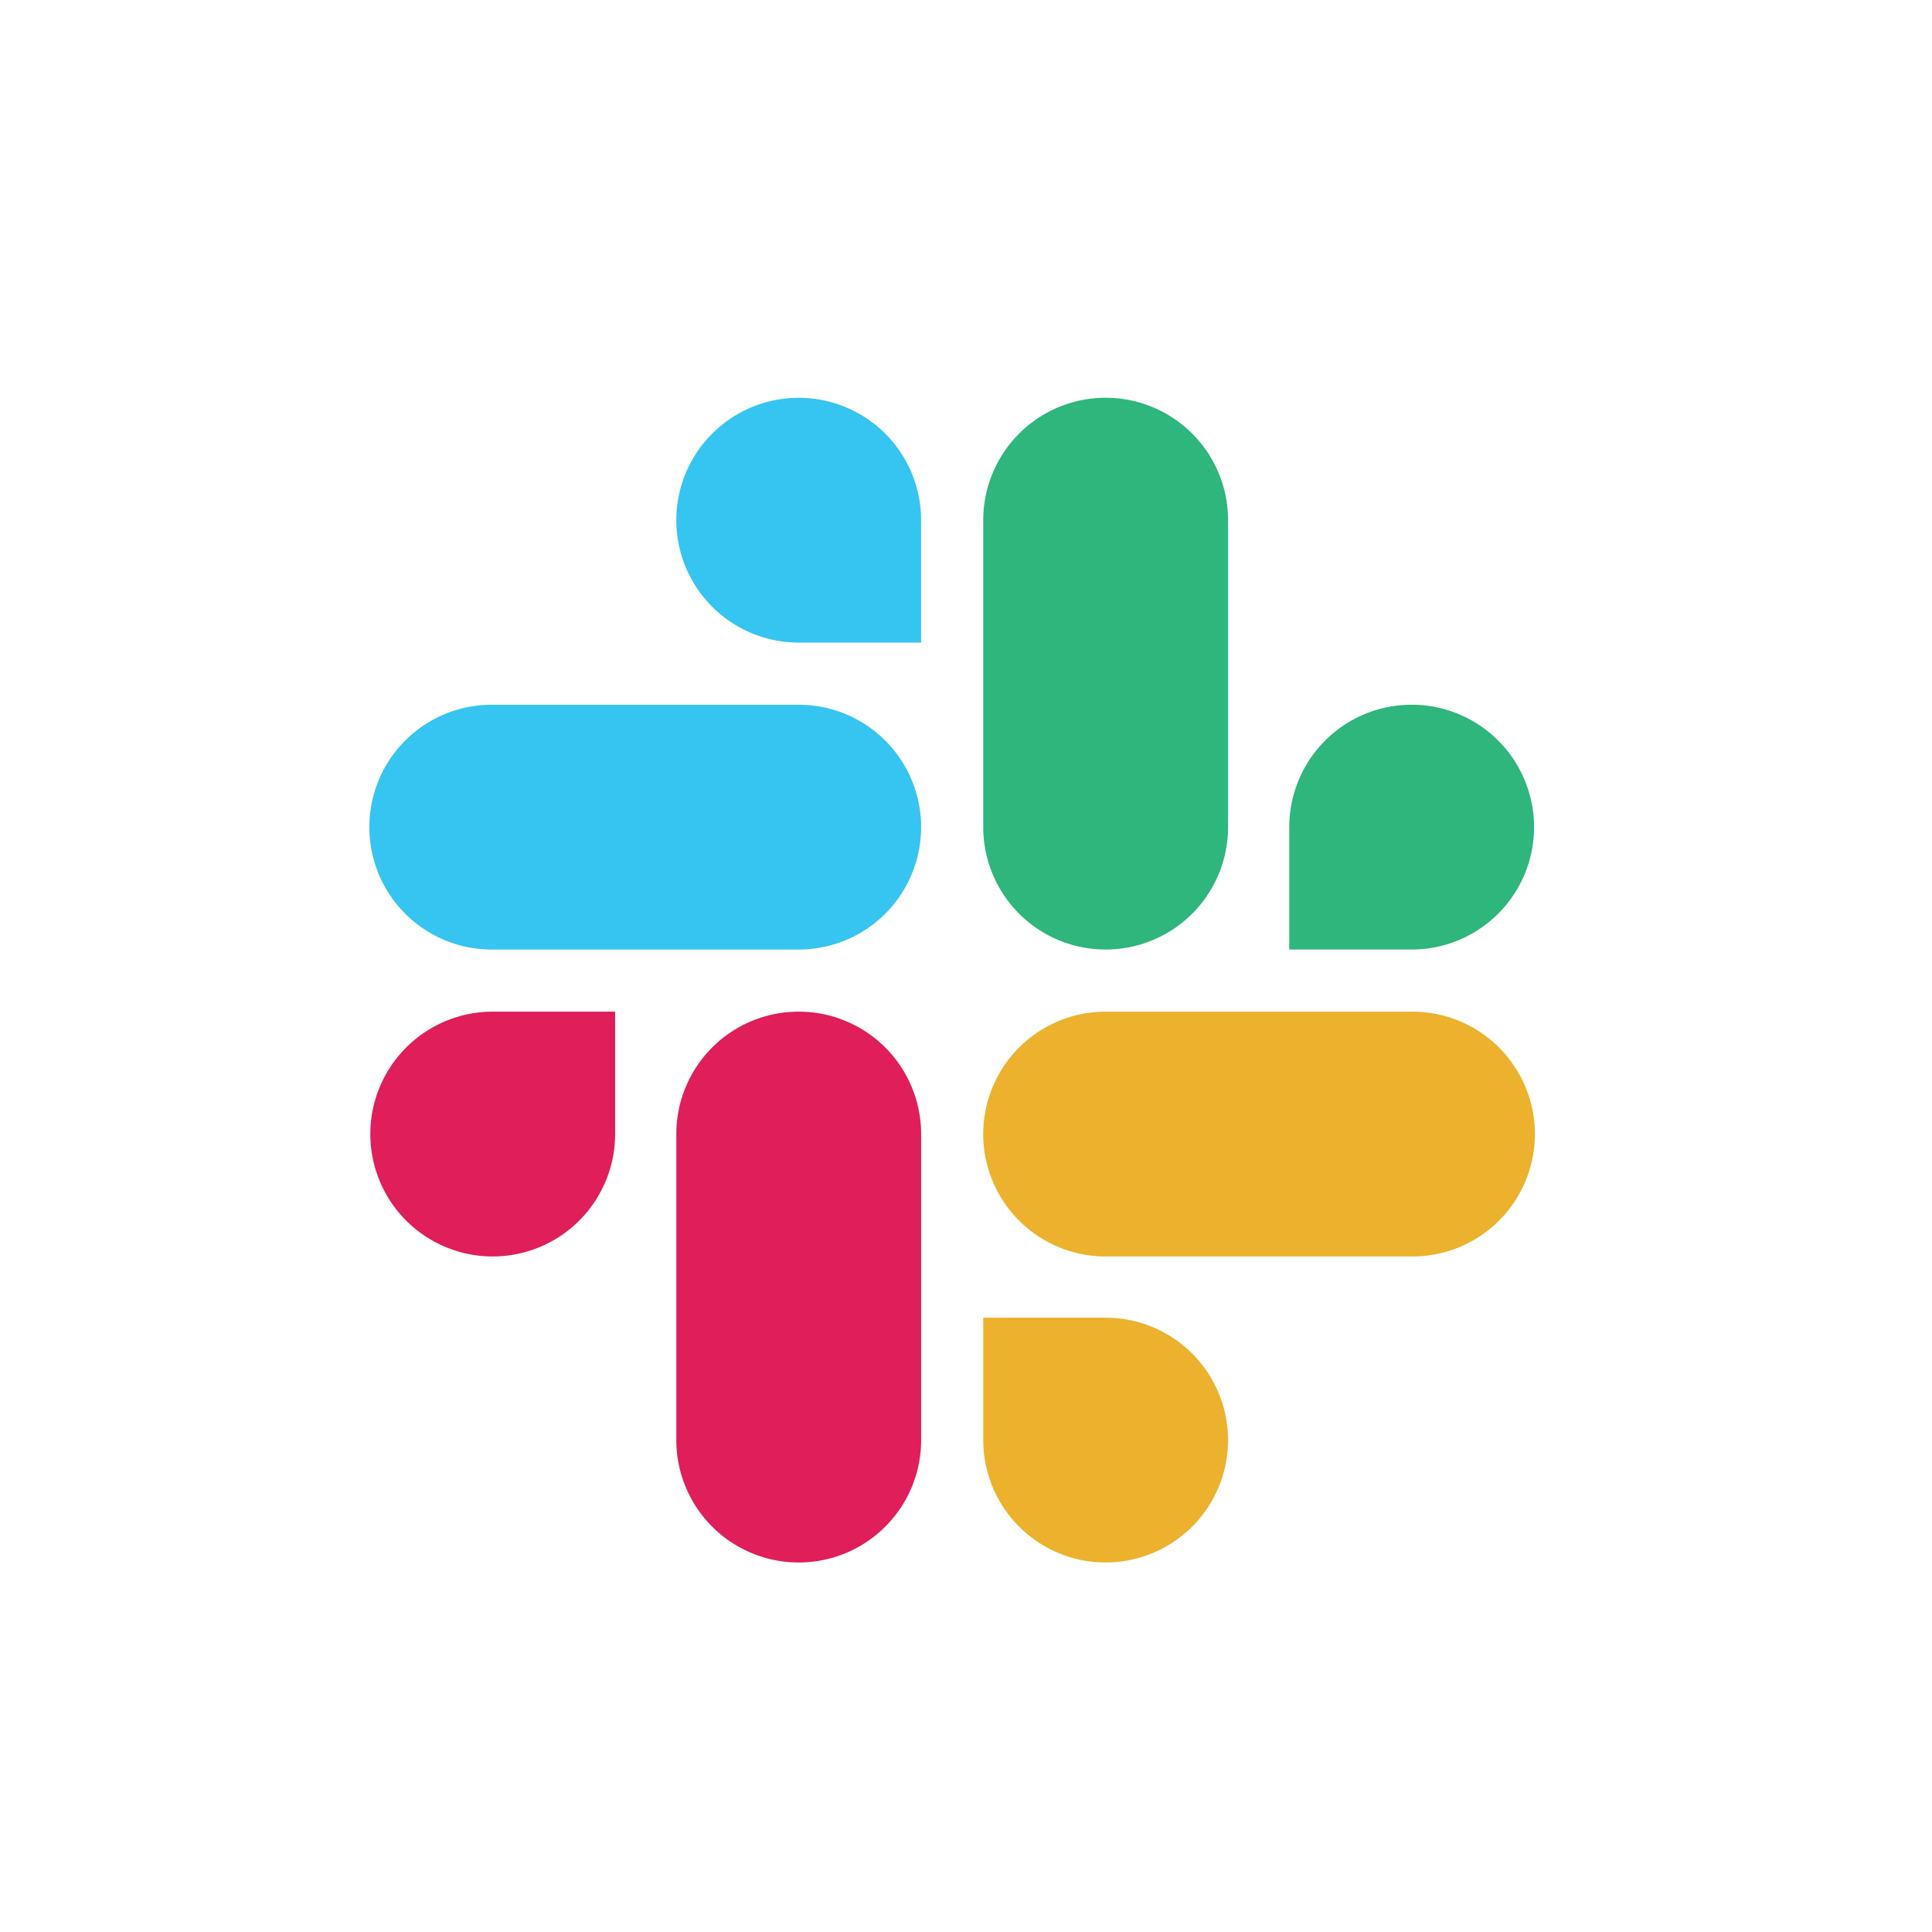 <?xml version="1.0" encoding="UTF-8"?>
<svg xmlns="http://www.w3.org/2000/svg" xmlns:xlink="http://www.w3.org/1999/xlink" width="68" height="68" viewBox="0 0 68 68">
  <defs>
    <clipPath id="clip-slack">
      <rect width="68" height="68"></rect>
    </clipPath>
  </defs>
  <g id="slack" clip-path="url(#clip-slack)">
    <g id="Group_68783" data-name="Group 68783" transform="translate(12.3 13.4)">
      <path id="Path_117958" data-name="Path 117958" d="M9.417,71.108A4.308,4.308,0,1,1,5.108,66.8H9.417Zm2.154,0a4.308,4.308,0,0,1,8.617,0V81.879a4.308,4.308,0,0,1-8.617,0Z" transform="translate(-0.067 -44.593)" fill="#e01e5a"></path>
      <path id="Path_117959" data-name="Path 117959" d="M15.812,9.217a4.308,4.308,0,1,1,4.308-4.308V9.217Zm0,2.187a4.308,4.308,0,1,1,0,8.617H5.008a4.308,4.308,0,1,1,0-8.617Z" fill="#36c5f0"></path>
      <path id="Path_117960" data-name="Path 117960" d="M77.671,15.712a4.308,4.308,0,1,1,4.308,4.308H77.671Zm-2.154,0a4.308,4.308,0,1,1-8.617,0V4.908a4.308,4.308,0,1,1,8.617,0v10.8Z" transform="translate(-44.593)" fill="#2eb67d"></path>
      <path id="Path_117961" data-name="Path 117961" d="M71.208,77.571A4.308,4.308,0,1,1,66.9,81.879V77.571Zm0-2.154a4.308,4.308,0,0,1,0-8.617h10.8a4.308,4.308,0,1,1,0,8.617Z" transform="translate(-44.593 -44.593)" fill="#ecb22e"></path>
    </g>
  </g>
</svg>
